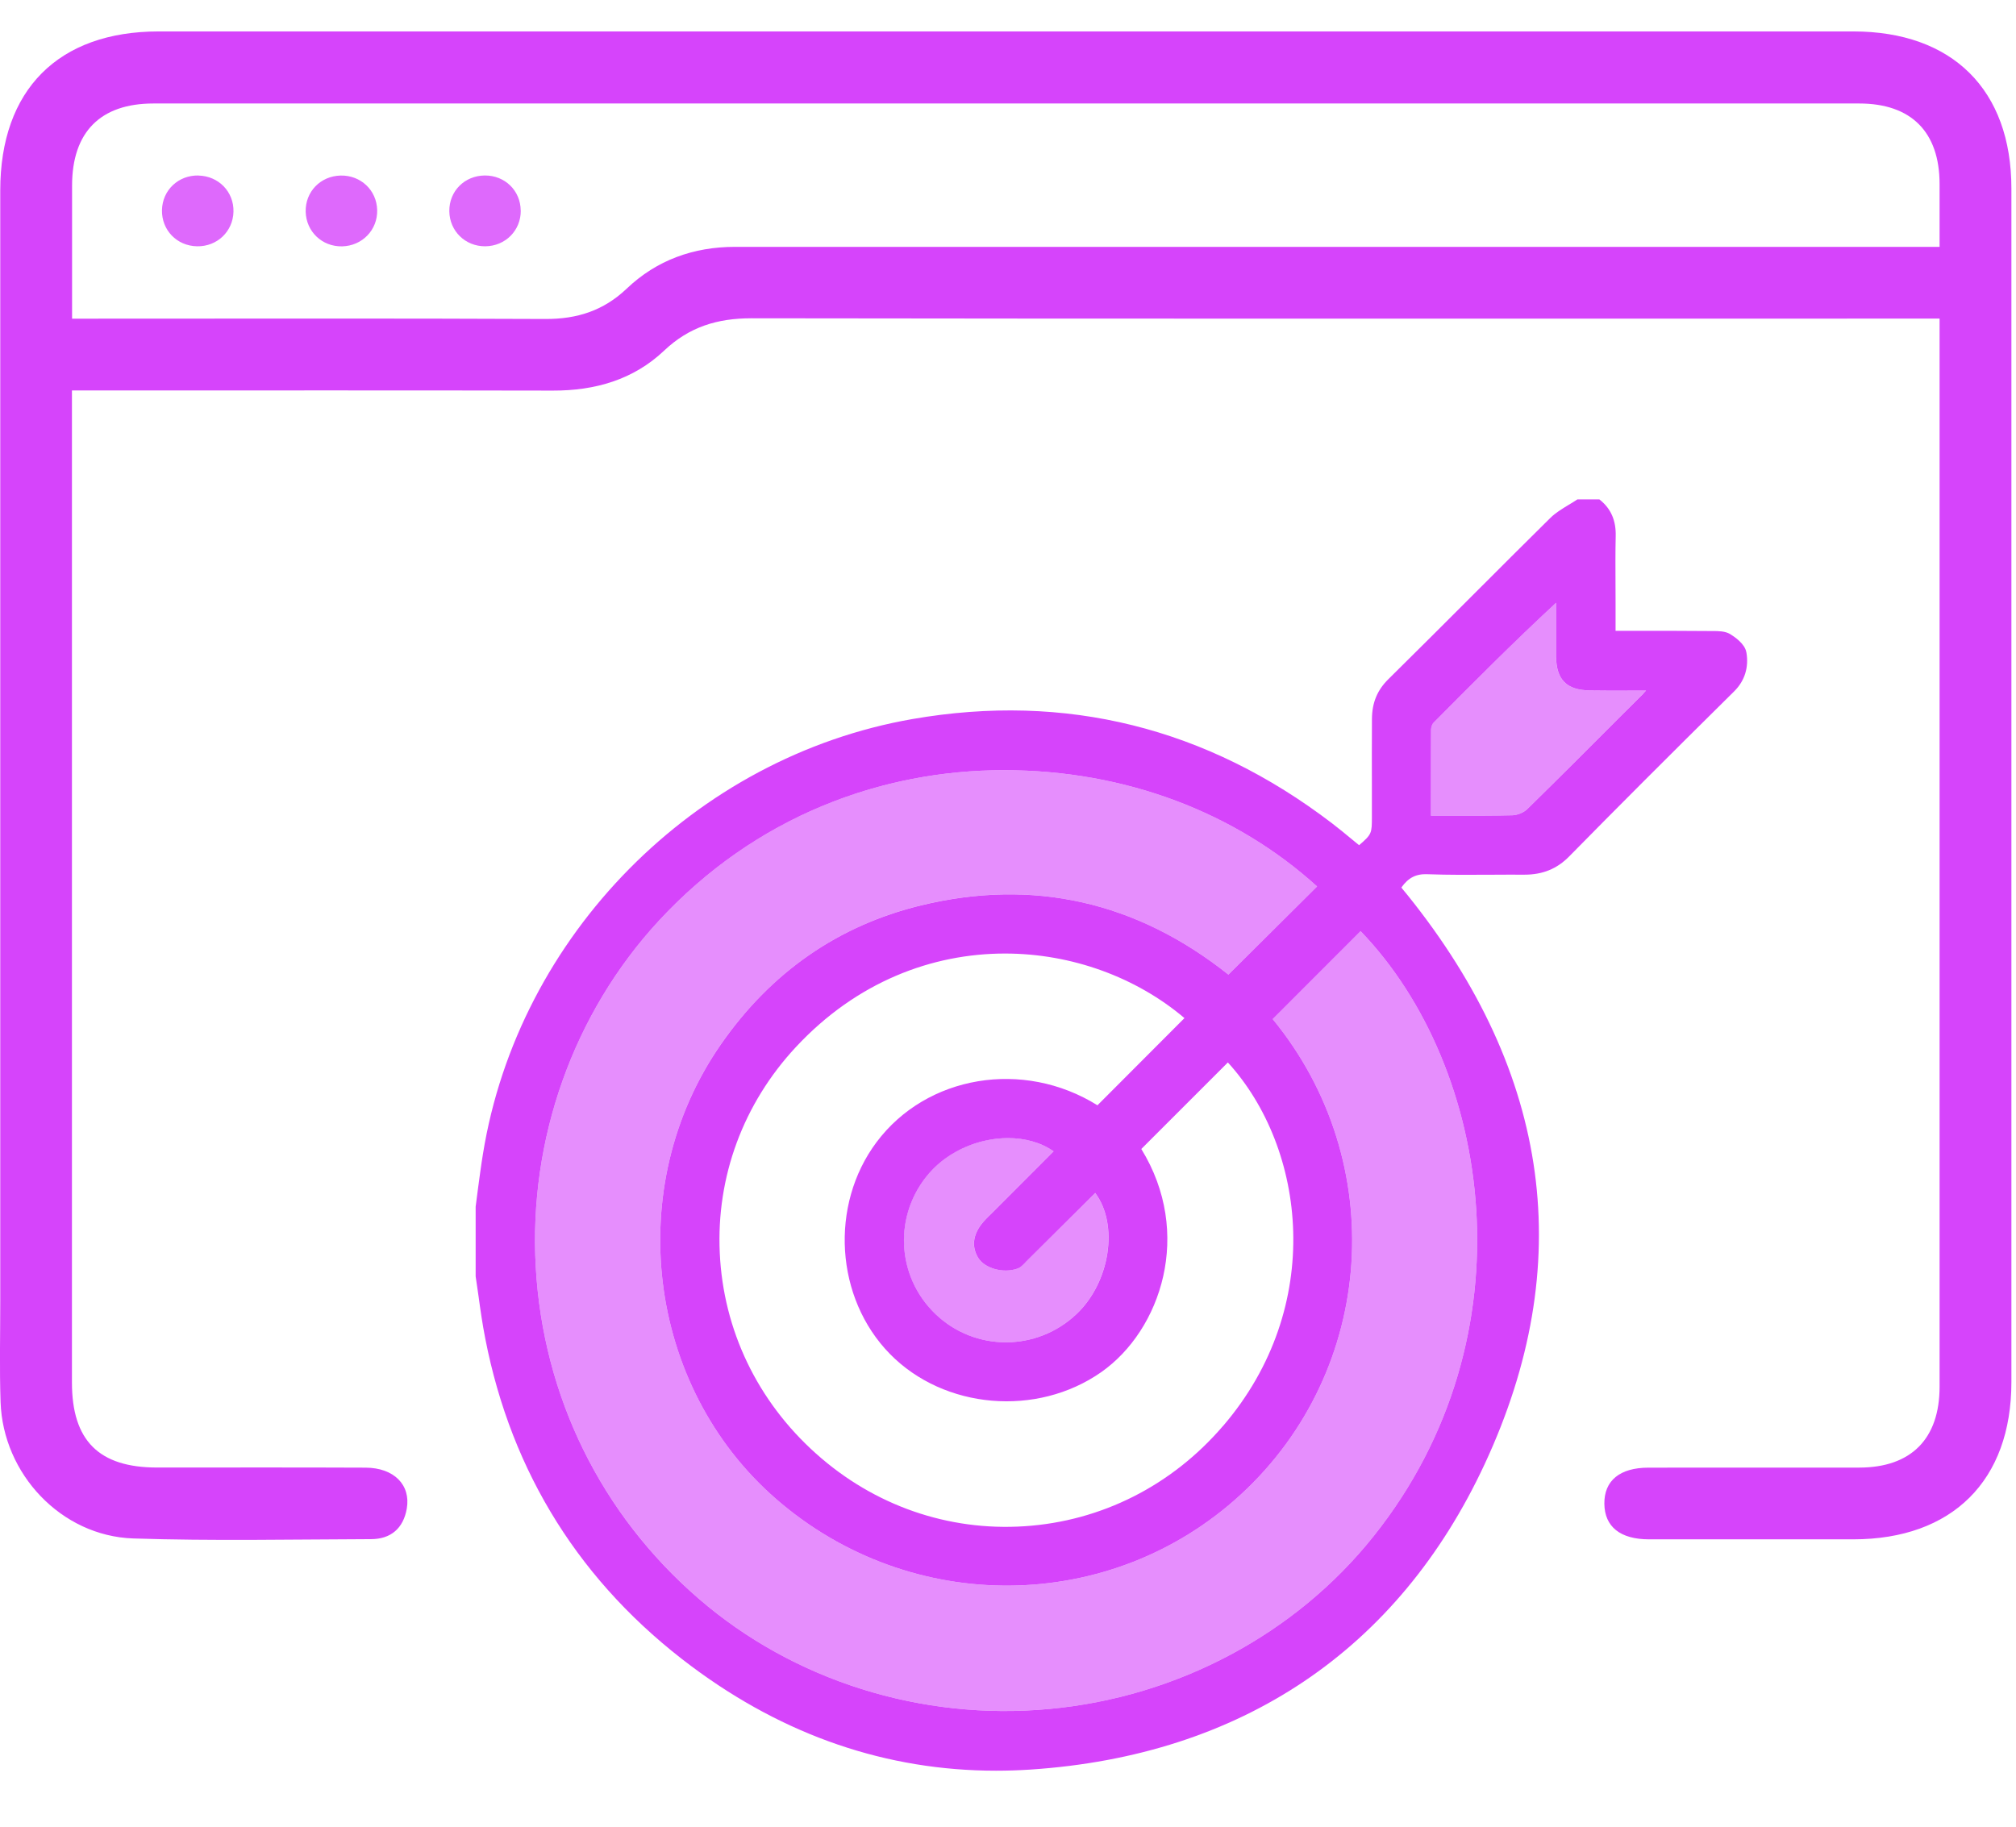 <svg width="32" height="29" viewBox="0 0 32 29" fill="none" xmlns="http://www.w3.org/2000/svg">
<g clip-path="url(#clip0_572_274)">
<path d="M27.72 10.357C27.698 10.221 27.532 10.109 27.462 10.066C27.381 10.018 27.274 10.018 27.18 10.018H27.15C26.775 10.014 26.4 10.015 26.012 10.015H25.644V9.591C25.644 9.486 25.644 9.38 25.643 9.275C25.642 9.026 25.64 8.768 25.646 8.514C25.653 8.266 25.572 8.079 25.4 7.939L25.386 7.928H25.038L25.025 7.937C24.982 7.965 24.937 7.993 24.892 8.019C24.793 8.08 24.691 8.141 24.608 8.223C24.193 8.633 23.78 9.045 23.368 9.458C22.933 9.893 22.483 10.343 22.038 10.782C21.861 10.956 21.779 11.156 21.777 11.411C21.775 11.781 21.775 12.151 21.776 12.521V12.961C21.776 13.23 21.776 13.243 21.573 13.418C21.536 13.388 21.5 13.358 21.463 13.328C21.359 13.242 21.252 13.153 21.143 13.07C19.154 11.55 16.914 10.993 14.485 11.415C11.028 12.016 8.224 14.855 7.666 18.319C7.635 18.507 7.61 18.701 7.585 18.886C7.574 18.974 7.562 19.062 7.55 19.157V20.263C7.566 20.366 7.58 20.469 7.595 20.572C7.625 20.794 7.658 21.023 7.702 21.247C8.12 23.393 9.224 25.147 10.982 26.458C12.456 27.557 14.078 28.111 15.81 28.111C15.992 28.111 16.175 28.105 16.359 28.093C19.7 27.871 22.193 26.195 23.566 23.244C25.035 20.088 24.624 17.049 22.344 14.213C22.317 14.181 22.291 14.148 22.264 14.116L22.244 14.09C22.354 13.934 22.478 13.87 22.662 13.879C22.997 13.891 23.337 13.889 23.667 13.887C23.842 13.886 24.016 13.885 24.192 13.886H24.199C24.488 13.886 24.714 13.793 24.908 13.596C25.657 12.834 26.464 12.026 27.527 10.975C27.693 10.81 27.761 10.597 27.721 10.359L27.72 10.357ZM17.088 20.861C16.459 21.458 15.478 21.46 14.853 20.865C14.22 20.262 14.177 19.275 14.756 18.618C15.07 18.262 15.55 18.068 16 18.068C16.266 18.068 16.522 18.136 16.724 18.278L15.736 19.267C15.705 19.296 15.676 19.327 15.646 19.357C15.399 19.612 15.443 19.828 15.524 19.964C15.626 20.136 15.923 20.22 16.15 20.14C16.198 20.123 16.234 20.085 16.266 20.053L16.285 20.032C16.562 19.757 16.84 19.481 17.118 19.204L17.384 18.939C17.758 19.437 17.624 20.352 17.088 20.861ZM19.411 22.64C18.6 23.585 17.482 24.15 16.263 24.23C15.049 24.31 13.872 23.901 12.952 23.076C12.023 22.245 11.481 21.115 11.425 19.892C11.368 18.681 11.798 17.52 12.633 16.623C13.599 15.584 14.799 15.138 15.952 15.138C17.016 15.138 18.04 15.518 18.801 16.163L17.42 17.547C16.243 16.814 14.71 17.068 13.913 18.133C13.165 19.133 13.258 20.609 14.125 21.494C14.986 22.373 16.459 22.499 17.481 21.783C18.432 21.114 18.939 19.577 18.116 18.241L19.49 16.867C20.731 18.229 21.04 20.743 19.413 22.639L19.411 22.64ZM19.498 15.472C18.039 14.312 16.398 13.942 14.621 14.373C13.309 14.691 12.24 15.433 11.444 16.578C9.874 18.835 10.259 22.007 12.32 23.798C14.459 25.658 17.631 25.627 19.696 23.726C21.842 21.75 22.06 18.444 20.202 16.179L21.597 14.783C23.676 16.939 24.344 21.207 21.8 24.392C20.56 25.946 18.684 26.944 16.654 27.131C14.624 27.32 12.596 26.681 11.092 25.381C9.539 24.039 8.619 22.167 8.504 20.112C8.39 18.088 9.101 16.087 10.456 14.62C11.995 12.954 13.995 12.227 15.934 12.227C17.872 12.227 19.619 12.905 20.906 14.073L19.499 15.472H19.498ZM22.716 11.578C22.716 11.542 22.732 11.497 22.752 11.476C23.361 10.861 24.011 10.208 24.699 9.57V9.989C24.699 10.132 24.698 10.274 24.699 10.418C24.704 10.794 24.866 10.956 25.239 10.961C25.459 10.965 25.679 10.964 25.913 10.963H26.127C26.107 10.985 26.09 11.005 26.072 11.024L25.745 11.35C25.254 11.842 24.745 12.352 24.241 12.846C24.186 12.9 24.088 12.94 24.007 12.943C23.682 12.951 23.363 12.95 23.024 12.949C22.922 12.949 22.818 12.949 22.713 12.949V12.674C22.713 12.3 22.713 11.94 22.715 11.58L22.716 11.578Z" fill="#D644FB"/>
<path d="M1.143 5.059H1.533C3.908 5.059 6.283 5.053 8.658 5.064C9.161 5.066 9.58 4.932 9.948 4.582C10.424 4.129 11.009 3.919 11.666 3.919C17.235 3.919 25.252 3.919 30.821 3.919C31.274 3.919 31.523 4.133 31.514 4.499C31.505 4.863 31.259 5.058 30.797 5.058C25.323 5.058 17.402 5.062 11.927 5.053C11.386 5.053 10.94 5.189 10.54 5.568C10.054 6.028 9.445 6.203 8.776 6.201C6.377 6.196 3.978 6.199 1.58 6.199C1.45 6.199 1.321 6.199 1.142 6.199C1.142 6.343 1.142 6.469 1.142 6.594C1.142 11.712 1.142 16.829 1.142 21.947C1.142 22.871 1.569 23.297 2.491 23.298C3.595 23.298 4.7 23.295 5.804 23.3C6.252 23.302 6.522 23.573 6.457 23.95C6.403 24.261 6.206 24.434 5.89 24.435C4.631 24.439 3.371 24.465 2.114 24.424C0.972 24.385 0.047 23.401 0.009 22.257C-0.009 21.723 0.004 21.189 0.004 20.655C0.004 14.778 0.004 8.9 0.004 3.023C0.004 1.425 0.926 0.499 2.52 0.499C11.485 0.499 20.451 0.499 29.417 0.499C30.992 0.499 31.927 1.427 31.927 2.993C31.927 9.309 31.927 15.625 31.927 21.942C31.927 23.505 30.989 24.437 29.418 24.438C28.337 24.438 27.257 24.439 26.176 24.438C25.717 24.438 25.47 24.237 25.466 23.873C25.462 23.508 25.709 23.3 26.166 23.3C27.282 23.298 28.398 23.3 29.515 23.299C30.335 23.297 30.787 22.843 30.787 22.015C30.787 15.651 30.788 9.286 30.787 2.923C30.787 2.094 30.336 1.643 29.511 1.643C20.486 1.643 11.46 1.643 2.435 1.643C1.594 1.643 1.145 2.096 1.144 2.945C1.143 3.633 1.144 4.32 1.144 5.062L1.143 5.059Z" fill="#D644FB"/>
<path d="M3.15 2.787C3.469 2.794 3.713 3.044 3.706 3.36C3.699 3.675 3.445 3.917 3.127 3.91C2.807 3.904 2.565 3.653 2.571 3.336C2.577 3.02 2.83 2.78 3.149 2.786L3.15 2.787Z" fill="#D644FB" fill-opacity="0.8"/>
<path d="M5.431 3.911C5.113 3.918 4.86 3.677 4.852 3.361C4.845 3.044 5.087 2.794 5.407 2.787C5.726 2.78 5.98 3.02 5.987 3.336C5.994 3.651 5.749 3.903 5.432 3.911H5.431Z" fill="#D644FB" fill-opacity="0.8"/>
<path d="M8.266 3.343C8.269 3.658 8.022 3.907 7.704 3.91C7.386 3.913 7.135 3.668 7.132 3.352C7.129 3.035 7.373 2.789 7.694 2.786C8.013 2.783 8.263 3.026 8.265 3.342L8.266 3.343Z" fill="#D644FB" fill-opacity="0.8"/>
<path d="M22.715 11.578C22.715 11.541 22.731 11.496 22.751 11.476C23.36 10.86 24.01 10.208 24.698 9.57V9.989C24.698 10.132 24.697 10.274 24.698 10.418C24.703 10.794 24.865 10.956 25.238 10.961C25.458 10.964 25.678 10.963 25.912 10.962H26.126C26.106 10.985 26.089 11.005 26.07 11.024L25.744 11.35C25.253 11.842 24.744 12.352 24.24 12.846C24.185 12.9 24.087 12.94 24.006 12.943C23.681 12.951 23.362 12.95 23.023 12.949C22.921 12.949 22.817 12.949 22.712 12.949V12.674C22.712 12.3 22.712 11.94 22.714 11.58L22.715 11.578Z" fill="#D644FB" fill-opacity="0.6"/>
<path d="M19.498 15.472C18.039 14.312 16.398 13.942 14.621 14.372C13.309 14.691 12.24 15.433 11.444 16.577C9.874 18.835 10.259 22.007 12.32 23.798C14.459 25.658 17.631 25.627 19.696 23.726C21.842 21.75 22.06 18.444 20.202 16.179L21.597 14.783C23.676 16.939 24.344 21.207 21.8 24.392C20.56 25.946 18.684 26.944 16.654 27.131C14.624 27.32 12.596 26.681 11.092 25.381C9.539 24.038 8.619 22.167 8.504 20.112C8.39 18.088 9.101 16.087 10.456 14.62C11.994 12.953 13.995 12.227 15.934 12.227C17.872 12.227 19.619 12.905 20.906 14.073L19.499 15.472H19.498Z" fill="#D644FB" fill-opacity="0.6"/>
<path d="M17.087 20.861C16.459 21.458 15.477 21.46 14.852 20.865C14.219 20.261 14.176 19.274 14.755 18.618C15.069 18.261 15.549 18.067 15.999 18.067C16.265 18.067 16.521 18.136 16.724 18.277L15.735 19.266C15.704 19.296 15.675 19.326 15.645 19.357C15.398 19.612 15.442 19.828 15.523 19.963C15.625 20.136 15.922 20.219 16.149 20.14C16.197 20.122 16.233 20.085 16.265 20.052L16.284 20.032C16.561 19.757 16.839 19.48 17.117 19.204L17.383 18.939C17.757 19.436 17.623 20.352 17.087 20.861Z" fill="#D644FB" fill-opacity="0.6"/>
</g>
<defs>
<clipPath id="clip0_572_274">
<rect width="31.928" height="27.611" fill="white" transform="translate(0 0.499)"/>
</clipPath>
</defs>
</svg>
